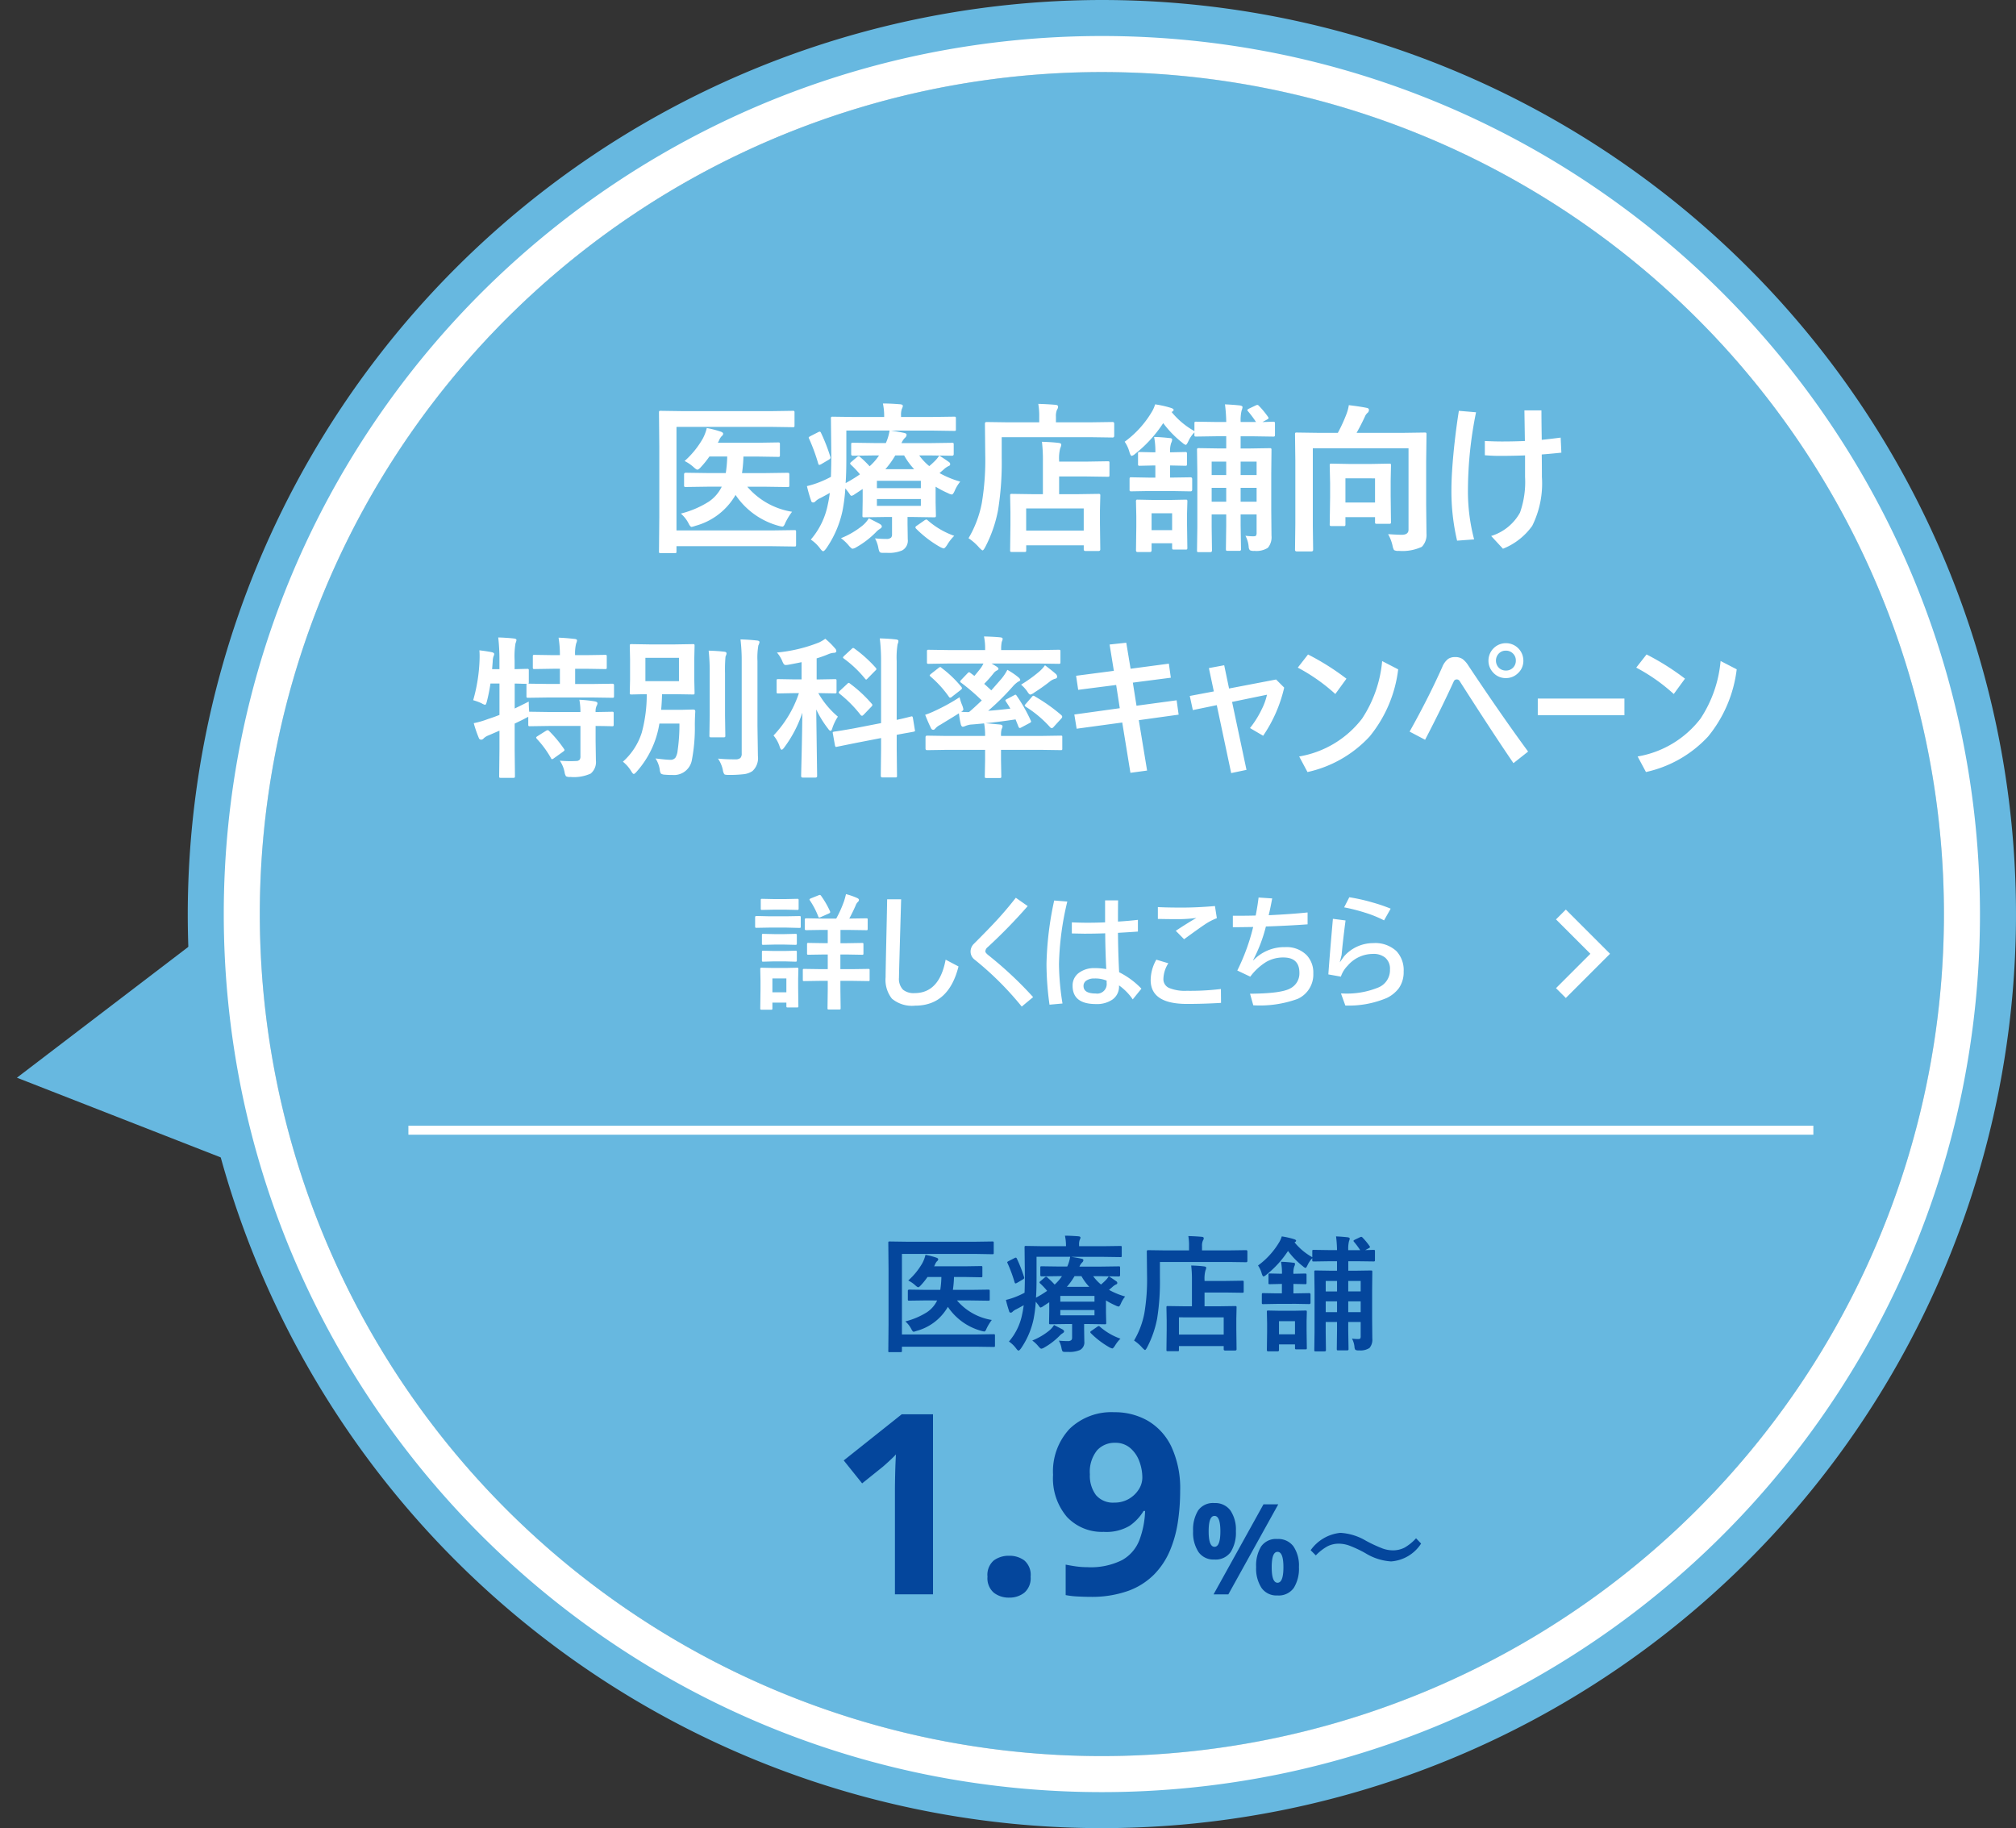 <svg xmlns="http://www.w3.org/2000/svg" width="223.847" height="203" viewBox="0 0 223.847 203"><rect x="0" y="0" width="223.847" height="203" fill="#333333" stroke="none"/><g transform="translate(-976 -3291)"><g transform="translate(-179 114)"><rect width="2" height="1" transform="translate(1220.847 3345)" fill="#707070"/><rect width="2" height="1" transform="translate(1226.847 3345)" fill="#707070"/><rect width="2" height="1" transform="translate(1232.847 3345)" fill="#707070"/><rect width="2" height="1" transform="translate(1238.847 3345)" fill="#707070"/><rect width="2" height="1" transform="translate(1244.847 3345)" fill="#707070"/><rect width="2" height="1" transform="translate(1250.847 3345)" fill="#707070"/><rect width="2" height="1" transform="translate(1256.847 3345)" fill="#707070"/><rect width="2" height="1" transform="translate(1262.847 3345)" fill="#707070"/><rect width="2" height="1" transform="translate(1268.847 3345)" fill="#707070"/><rect width="2" height="1" transform="translate(1274.847 3345)" fill="#707070"/><rect width="2" height="1" transform="translate(1280.847 3345)" fill="#707070"/><rect width="2" height="1" transform="translate(1286.847 3345)" fill="#707070"/><rect width="2" height="1" transform="translate(1292.847 3345)" fill="#707070"/><rect width="2" height="1" transform="translate(1298.847 3345)" fill="#707070"/><rect width="2" height="1" transform="translate(1304.847 3345)" fill="#707070"/><rect width="2" height="1" transform="translate(1310.847 3345)" fill="#707070"/><rect width="2" height="1" transform="translate(1316.847 3345)" fill="#707070"/><rect width="2" height="1" transform="translate(1322.847 3345)" fill="#707070"/><rect width="2" height="1" transform="translate(1328.847 3345)" fill="#707070"/><rect width="2" height="1" transform="translate(1334.847 3345)" fill="#707070"/><path d="M13.5,0,27,24H0Z" transform="translate(1158.757 3310.039) rotate(-98)" fill="#67b8e0"/><circle cx="93.5" cy="93.5" r="93.5" transform="translate(1183.847 3185)" fill="#67b8e0"/><path d="M93.5,0A93.5,93.5,0,1,0,187,93.5,93.5,93.5,0,0,0,93.5,0m0-8A101.5,101.5,0,1,1-8,93.5,101.615,101.615,0,0,1,93.5-8Z" transform="translate(1183.847 3185)" fill="#67b8e0"/><circle cx="93.5" cy="93.5" r="93.5" transform="translate(1183.847 3185)" fill="#67b8e0"/><path d="M93.5,0A93.5,93.5,0,1,0,187,93.5,93.5,93.5,0,0,0,93.5,0m0-4a98.2,98.2,0,0,1,19.645,1.981,96.988,96.988,0,0,1,34.871,14.673,97.773,97.773,0,0,1,35.32,42.894,97.038,97.038,0,0,1,5.683,18.307,98.411,98.411,0,0,1,0,39.291,96.988,96.988,0,0,1-14.673,34.871,97.773,97.773,0,0,1-42.894,35.32,97.038,97.038,0,0,1-18.307,5.683,98.411,98.411,0,0,1-39.291,0,96.987,96.987,0,0,1-34.871-14.673,97.773,97.773,0,0,1-35.32-42.894,97.038,97.038,0,0,1-5.683-18.307,98.411,98.411,0,0,1,0-39.291A96.987,96.987,0,0,1,12.654,38.984,97.773,97.773,0,0,1,55.547,3.664,97.038,97.038,0,0,1,73.855-2.019,98.2,98.2,0,0,1,93.5-4Z" transform="translate(1183.847 3185)" fill="#fff"/><path d="M65.3,5.2v8.941h8.258l1.921-.027q.109,0,.13.027a.255.255,0,0,1,.021.13v1.107q0,.109-.027.13a.235.235,0,0,1-.123.021l-1.921-.027H65.3v.451q0,.109-.027.13a.324.324,0,0,1-.144.021H63.936a.114.114,0,0,1-.15-.15l.027-2.974V6.927l-.027-2.953q0-.116.027-.137a.255.255,0,0,1,.13-.021l1.859.027h7.7l1.832-.027q.116,0,.137.027a.235.235,0,0,1,.021.123V5.081q0,.109-.027.13a.255.255,0,0,1-.13.021L73.5,5.2Zm2.734,5.161-1.921.027a.216.216,0,0,1-.137-.027.235.235,0,0,1-.021-.123V9.3q0-.137.157-.137l1.921.027h1.524a10.644,10.644,0,0,0,.123-1.429H68.14a8.063,8.063,0,0,1-.731.909q-.2.226-.308.226-.089,0-.349-.239A3.366,3.366,0,0,0,66,8.15,7.661,7.661,0,0,0,67.579,6.2a3.848,3.848,0,0,0,.335-.9,8.59,8.59,0,0,1,1.23.321q.185.068.185.178a.277.277,0,0,1-.123.2,1.126,1.126,0,0,0-.239.39.986.986,0,0,1-.1.185H72.31l1.764-.027a.216.216,0,0,1,.137.027.235.235,0,0,1,.021.123v.93a.232.232,0,0,1-.027.144.255.255,0,0,1-.13.021L72.31,7.761h-1.23a11.509,11.509,0,0,1-.123,1.429h2l1.921-.027q.123,0,.144.027t.027.109v.943q0,.109-.034.13a.276.276,0,0,1-.137.021l-1.921-.027H71.414a6.412,6.412,0,0,0,3.862,2.167,5.623,5.623,0,0,0-.588.971q-.116.308-.246.308a1.837,1.837,0,0,1-.328-.068A6.553,6.553,0,0,1,70.4,11.076a5.727,5.727,0,0,1-3.459,2.666,2.293,2.293,0,0,1-.335.1q-.116,0-.267-.308a2.858,2.858,0,0,0-.663-.841,8.279,8.279,0,0,0,2.42-1.032,3.28,3.28,0,0,0,1.114-1.292ZM88.265,7.679q.308.185.82.547a.257.257,0,0,1,.13.191.176.176,0,0,1-.144.171,1.637,1.637,0,0,0-.417.294l-.362.308a8.3,8.3,0,0,0,1.791.738,3.22,3.22,0,0,0-.465.766q-.15.349-.26.349a1.025,1.025,0,0,1-.342-.123,8.366,8.366,0,0,1-1.06-.554v1.36l.027,1.135q0,.1-.027.126a.26.26,0,0,1-.144.024l-1.832-.027H85.53v.6l.021,1.333a.958.958,0,0,1-.479.95,2.935,2.935,0,0,1-1.319.212h-.376q-.205,0-.26-.089a1.324,1.324,0,0,1-.1-.335,2.708,2.708,0,0,0-.294-.827,9.032,9.032,0,0,0,.964.048.592.592,0,0,0,.424-.109.424.424,0,0,0,.082-.3V12.983h-.574l-1.832.027q-.109,0-.13-.027a.235.235,0,0,1-.021-.123l.021-1.285V10.563l-.725.479a.628.628,0,0,1-.239.109q-.075,0-.191-.2-.1-.144-.342-.444a14.977,14.977,0,0,1-.246,1.941,8.993,8.993,0,0,1-1.4,3.247q-.178.239-.267.239t-.267-.239a3.2,3.2,0,0,0-.8-.766,6.579,6.579,0,0,0,1.47-3.035q.1-.458.171-1-.267.157-.8.438a1.475,1.475,0,0,0-.431.28.279.279,0,0,1-.212.109.172.172,0,0,1-.171-.15,12.827,12.827,0,0,1-.362-1.265,7.663,7.663,0,0,0,1.121-.355,8.731,8.731,0,0,0,.95-.444q.034-1.06.034-1.846l-.034-3.179a.249.249,0,0,1,.027-.15.235.235,0,0,1,.123-.021L81,4.343h2.516v-.1A5.328,5.328,0,0,0,83.4,3.174q.656,0,1.5.068.226.021.226.15a.816.816,0,0,1-.089.253,1.521,1.521,0,0,0-.068.547v.15h2.693l1.9-.027q.109,0,.13.034a.364.364,0,0,1,.014.137V5.4a.232.232,0,0,1-.021.13.235.235,0,0,1-.123.021l-1.9-.027H84.1q.608.089,1.121.2.226.041.226.164a.353.353,0,0,1-.13.253,1.4,1.4,0,0,0-.308.465h2.427l1.935-.027q.109,0,.13.027a.235.235,0,0,1,.021.123v.827q0,.144-.15.144l-1.935-.027h-.9a4.834,4.834,0,0,0,.868.923,7.14,7.14,0,0,0,.533-.492A2.4,2.4,0,0,0,88.265,7.679Zm-5.517-.014-1.935.027q-.15,0-.15-.144V6.722q0-.109.027-.13a.235.235,0,0,1,.123-.021l1.935.027h.909a4.187,4.187,0,0,0,.321-1.08H80.246v2.4q0,1.3-.062,2.14A12.031,12.031,0,0,0,81.422,9.3a7.859,7.859,0,0,0-.786-.834.192.192,0,0,1-.062-.109q0-.055.116-.144l.479-.41a.238.238,0,0,1,.137-.068.162.162,0,0,1,.13.068,9.127,9.127,0,0,1,.82.8,4.9,4.9,0,0,0,.813-.937Zm3.931,2.194H82.885V10.5h3.794Zm0,2.16v-.588H82.885v.588ZM86.1,8.854a5.9,5.9,0,0,1-.868-1.189h-.766a7.466,7.466,0,0,1-.854,1.189Zm-3.917,4.238q.807.41.95.492.171.1.171.226,0,.1-.185.212a1.591,1.591,0,0,0-.308.26,7.624,7.624,0,0,1-1.7,1.306.856.856,0,0,1-.335.137q-.1,0-.335-.28a3.553,3.553,0,0,0-.67-.629,7.215,7.215,0,0,0,1.859-1.087A2.473,2.473,0,0,0,82.188,13.093Zm5.079.171a6.988,6.988,0,0,0,2.3,1.347,3.794,3.794,0,0,0-.6.766q-.205.321-.308.321a1.385,1.385,0,0,1-.335-.137A9.591,9.591,0,0,1,86.275,14a.193.193,0,0,1-.062-.116q0-.068.13-.15l.629-.437a.49.49,0,0,1,.178-.089A.193.193,0,0,1,87.267,13.264ZM78.059,5.717a15.823,15.823,0,0,1,.8,2.044.4.4,0,0,1,.021.1q0,.082-.164.178L78.1,8.4a.585.585,0,0,1-.185.075q-.062,0-.1-.109a16.272,16.272,0,0,0-.786-2.133.33.33,0,0,1-.041-.109q0-.048.157-.13l.629-.321a.429.429,0,0,1,.171-.062Q78.011,5.614,78.059,5.717ZM95.9,16H94.827q-.116,0-.137-.027a.255.255,0,0,1-.021-.13l.027-2.235V12.594l-.027-1.449q0-.116.027-.137a.235.235,0,0,1,.123-.021l1.866.027H97.5V8.185a13.16,13.16,0,0,0-.082-1.7q.875.027,1.429.1.239.027.239.144A.828.828,0,0,1,99,7.036a3.437,3.437,0,0,0-.1,1.08V8.2h2.338l1.859-.027q.109,0,.13.027a.235.235,0,0,1,.021.123V9.36q0,.109-.027.13a.235.235,0,0,1-.123.021l-1.859-.027H98.9v1.531h1.524l1.873-.027a.216.216,0,0,1,.137.027.255.255,0,0,1,.021.13l-.027,1.251v1.162l.027,2.222q0,.144-.157.144h-1.121q-.15,0-.15-.144v-.349h-4.97v.417q0,.116-.027.137A.255.255,0,0,1,95.9,16Zm.157-3.76v1.914h4.97V12.245ZM93.945,6.093V7.856a25.978,25.978,0,0,1-.308,4.512,11.488,11.488,0,0,1-1.121,3.22q-.15.28-.226.28-.055,0-.28-.226a4.673,4.673,0,0,0-.937-.827,9.4,9.4,0,0,0,1.148-3.049,22.592,22.592,0,0,0,.294-4.19l-.027-2.646q0-.15.137-.15l1.894.027h2.659V4.343A6.114,6.114,0,0,0,97.1,3.215q.766.021,1.483.082.226.021.226.15a.446.446,0,0,1-.089.267,1.362,1.362,0,0,0-.1.6v.492h3.021l1.88-.027q.137,0,.137.15V5.97q0,.15-.137.15l-1.88-.027Zm21.54-2.249a.183.183,0,0,1-.048-.1q0-.041.13-.116l.588-.28a.414.414,0,0,1,.15-.048.206.206,0,0,1,.13.075,7.449,7.449,0,0,1,.786.95.214.214,0,0,1,.048.109q0,.062-.137.13l-.39.212.909-.027q.123,0,.144.027a.186.186,0,0,1,.027.123v.984q0,.109-.034.13a.276.276,0,0,1-.137.021L115.9,6.011h-1.039V7.063h.8l1.716-.027q.109,0,.13.034a.276.276,0,0,1,.021.137l-.021,2.03v3.172l.021,2.181a1.425,1.425,0,0,1-.314,1.053,1.821,1.821,0,0,1-1.162.267.717.717,0,0,1-.4-.062.5.5,0,0,1-.1-.287,2.443,2.443,0,0,0-.28-.957,5.842,5.842,0,0,0,.663.048q.205,0,.253-.062a.486.486,0,0,0,.048-.267V12.758h-1.381v.95l.034,2.058a.127.127,0,0,1-.144.144h-.991q-.123,0-.144-.027t-.027-.116l.027-2.058v-.95h-1.258v1.135l.027,1.989q0,.137-.15.137h-.978q-.123,0-.144-.027a.178.178,0,0,1-.021-.109l.027-2.044V9.121l-.027-1.914a.249.249,0,0,1,.027-.15.276.276,0,0,1,.137-.021l1.716.027h.643V6.011h-.82l-1.777.027q-.109,0-.13-.027a.235.235,0,0,1-.021-.123V5.676a2.658,2.658,0,0,0-.52.759q-.15.321-.226.321a.748.748,0,0,1-.294-.185,8.886,8.886,0,0,1-1.654-1.7,11.166,11.166,0,0,1-2.447,2.673.605.605,0,0,1-.28.157q-.082,0-.185-.308a2.872,2.872,0,0,0-.417-.909A8.685,8.685,0,0,0,107.248,3.8a3.037,3.037,0,0,0,.226-.547,8.727,8.727,0,0,1,1.319.294q.273.082.273.178,0,.116-.178.185a6.784,6.784,0,0,0,1.976,1.654V4.9q0-.109.027-.13a.235.235,0,0,1,.123-.021l1.777.027h.82a14.133,14.133,0,0,0-.109-1.524q.738.034,1.3.1.219.041.219.144a1.17,1.17,0,0,1-.082.294,3.518,3.518,0,0,0-.082.991h1.326A8.9,8.9,0,0,0,115.485,3.844Zm-.629,7.82h1.381v-1.2h-1.381ZM116.237,8.2h-1.381V9.36h1.381Zm-3.883,3.466h1.258v-1.2h-1.258Zm0-2.3h1.258V8.2h-1.258Zm-5.188,6.508q0,.144-.157.144H105.97q-.15,0-.15-.144l.027-2.044V12.9l-.027-1.244a.249.249,0,0,1,.027-.15.214.214,0,0,1,.123-.021l1.347.027h1.442l1.347-.027q.109,0,.13.027a.324.324,0,0,1,.021.144l-.027,1v1.019l.027,1.962a.216.216,0,0,1-.027.137.235.235,0,0,1-.123.021h-1.012q-.109,0-.13-.027a.255.255,0,0,1-.021-.13v-.39h-1.777Zm1.777-3.206h-1.777v1.456h1.777Zm-2-1.921-1.524.027a.216.216,0,0,1-.137-.027.235.235,0,0,1-.021-.123V9.709q0-.116.034-.137a.214.214,0,0,1,.123-.021l1.524.027h.547V8.533h-.123l-1.21.027a.232.232,0,0,1-.144-.027A.255.255,0,0,1,106,8.4V7.542a.249.249,0,0,1,.027-.15.276.276,0,0,1,.137-.021l1.21.027h.123a6.436,6.436,0,0,0-.109-1.326q.643.014,1.333.1.226,0,.226.137a.777.777,0,0,1-.089.294,2.173,2.173,0,0,0-.089.8h.027l1.278-.027q.109,0,.13.034a.276.276,0,0,1,.021.137V8.4q0,.116-.027.137a.235.235,0,0,1-.123.021l-1.278-.027h-.027V9.579H109l1.524-.027q.144,0,.144.157v.909q0,.15-.144.15L109,10.741ZM68.751,43H64.523V31.436q0-.7.028-1.89t.084-2.086q-.14.168-.6.6t-.854.77l-2.3,1.848-2.044-2.548,6.44-5.124h3.472ZM74.8,41.04a2.105,2.105,0,0,1,.7-1.806,2.791,2.791,0,0,1,1.708-.518,2.745,2.745,0,0,1,1.68.518,2.105,2.105,0,0,1,.7,1.806,2.117,2.117,0,0,1-.7,1.778,2.649,2.649,0,0,1-1.68.546,2.693,2.693,0,0,1-1.708-.546A2.117,2.117,0,0,1,74.8,41.04Zm21.392-9.492a23.088,23.088,0,0,1-.252,3.4,13.214,13.214,0,0,1-.882,3.192,8.485,8.485,0,0,1-1.764,2.66,7.786,7.786,0,0,1-2.884,1.82,12.092,12.092,0,0,1-4.242.658q-.588,0-1.372-.042a8.822,8.822,0,0,1-1.316-.154V39.7q.56.112,1.176.2a9.107,9.107,0,0,0,1.232.084,7.775,7.775,0,0,0,3.85-.784,4.317,4.317,0,0,0,1.918-2.2,10.075,10.075,0,0,0,.644-3.262h-.168a5.349,5.349,0,0,1-1.554,1.652,5.033,5.033,0,0,1-2.87.672A5.324,5.324,0,0,1,83.619,34.4a6.6,6.6,0,0,1-1.54-4.676,6.917,6.917,0,0,1,1.834-5.1,6.687,6.687,0,0,1,4.97-1.848,7.353,7.353,0,0,1,3.7.938,6.621,6.621,0,0,1,2.632,2.884A10.962,10.962,0,0,1,96.191,31.548Zm-7.224-5.376a2.613,2.613,0,0,0-2.016.854,3.815,3.815,0,0,0-.784,2.646,3.577,3.577,0,0,0,.672,2.3,2.46,2.46,0,0,0,2.044.84,3.1,3.1,0,0,0,1.624-.42,3.189,3.189,0,0,0,1.092-1.05,2.433,2.433,0,0,0,.392-1.3,5.146,5.146,0,0,0-.336-1.82,3.515,3.515,0,0,0-1.008-1.47A2.5,2.5,0,0,0,88.967,26.172Zm11.018,6.692a2.085,2.085,0,0,1,1.785.819,3.8,3.8,0,0,1,.609,2.3,4.04,4.04,0,0,1-.574,2.317,2.054,2.054,0,0,1-1.82.833,2.021,2.021,0,0,1-1.757-.833,3.931,3.931,0,0,1-.6-2.317,4.048,4.048,0,0,1,.56-2.3A2.015,2.015,0,0,1,99.985,32.864Zm7.1.14-5.544,10H99.9l5.544-10ZM100,34.292q-.644,0-.644,1.708T100,37.722q.658,0,.658-1.722T100,34.292Zm6.986,2.562a2.085,2.085,0,0,1,1.785.819,3.8,3.8,0,0,1,.609,2.3,4.04,4.04,0,0,1-.574,2.317,2.054,2.054,0,0,1-1.82.833,2.021,2.021,0,0,1-1.757-.833,3.931,3.931,0,0,1-.6-2.317,4.048,4.048,0,0,1,.56-2.3A2.015,2.015,0,0,1,106.985,36.854ZM107,38.282q-.644,0-.644,1.708T107,41.712q.658,0,.658-1.722T107,38.282Zm6.984-2.111a6.261,6.261,0,0,1,2.844.882,15.449,15.449,0,0,0,1.825.848,3.4,3.4,0,0,0,1.128.212,2.817,2.817,0,0,0,1.326-.3,5.279,5.279,0,0,0,1.278-1.039l.561.588a4.341,4.341,0,0,1-3.329,1.982,6.156,6.156,0,0,1-2.844-.909,13.14,13.14,0,0,0-1.8-.848,3.473,3.473,0,0,0-1.155-.212,2.7,2.7,0,0,0-1.285.3,5.494,5.494,0,0,0-1.278,1l-.574-.574A4.6,4.6,0,0,1,113.983,36.171Z" transform="translate(1189.847 3311.039)" fill="#04469c"/><path d="M-47.734-12.595V-1.1h10.617l2.47-.035q.141,0,.167.035a.328.328,0,0,1,.026.167V.492q0,.141-.035.167a.3.3,0,0,1-.158.026L-37.117.65H-47.734v.58q0,.141-.035.167a.416.416,0,0,1-.185.026h-1.529a.264.264,0,0,1-.163-.031.264.264,0,0,1-.031-.163l.035-3.823V-10.38l-.035-3.8q0-.149.035-.176a.328.328,0,0,1,.167-.026l2.391.035h9.9l2.355-.035q.149,0,.176.035a.3.3,0,0,1,.026.158v1.433q0,.141-.035.167a.328.328,0,0,1-.167.026l-2.355-.035Zm3.516,6.636-2.47.035a.278.278,0,0,1-.176-.035.3.3,0,0,1-.026-.158V-7.33q0-.176.2-.176l2.47.035h1.96A13.685,13.685,0,0,0-42.1-9.308h-1.978a10.367,10.367,0,0,1-.94,1.169q-.255.29-.4.29-.114,0-.448-.308a4.328,4.328,0,0,0-.967-.65A9.85,9.85,0,0,0-44.8-11.32a4.947,4.947,0,0,0,.431-1.151,11.045,11.045,0,0,1,1.582.413q.237.088.237.229a.356.356,0,0,1-.158.255,1.448,1.448,0,0,0-.308.5,1.268,1.268,0,0,1-.132.237h4.43l2.268-.035a.278.278,0,0,1,.176.035.3.3,0,0,1,.026.158v1.2a.3.3,0,0,1-.035.185.328.328,0,0,1-.167.026l-2.268-.035H-40.3a14.8,14.8,0,0,1-.158,1.837h2.566l2.47-.035q.158,0,.185.035t.035.141v1.213q0,.141-.044.167a.355.355,0,0,1-.176.026l-2.47-.035h-1.978A8.244,8.244,0,0,0-34.9-3.173a7.23,7.23,0,0,0-.756,1.248q-.149.4-.316.4a2.362,2.362,0,0,1-.422-.088,8.425,8.425,0,0,1-4.781-3.428,7.364,7.364,0,0,1-4.447,3.428,2.949,2.949,0,0,1-.431.123q-.149,0-.343-.4a3.674,3.674,0,0,0-.853-1.081A10.644,10.644,0,0,0-44.14-4.3a4.217,4.217,0,0,0,1.433-1.661Zm25.656-3.454q.4.237,1.055.7a.33.33,0,0,1,.167.246.227.227,0,0,1-.185.22,2.105,2.105,0,0,0-.536.378l-.466.4a10.666,10.666,0,0,0,2.3.949,4.14,4.14,0,0,0-.6.984q-.193.448-.334.448a1.318,1.318,0,0,1-.439-.158,10.755,10.755,0,0,1-1.362-.712V-4.21l.035,1.459q0,.132-.035.163a.334.334,0,0,1-.185.031L-21.5-2.593h-.58v.773l.026,1.714a1.232,1.232,0,0,1-.615,1.222,3.773,3.773,0,0,1-1.7.272h-.483q-.264,0-.334-.114a1.7,1.7,0,0,1-.132-.431A3.482,3.482,0,0,0-25.691-.22a11.612,11.612,0,0,0,1.239.062A.761.761,0,0,0-23.907-.3.545.545,0,0,0-23.8-.686V-2.593h-.738l-2.355.035q-.141,0-.167-.035a.3.3,0,0,1-.026-.158l.026-1.652V-5.7l-.932.615a.808.808,0,0,1-.308.141q-.1,0-.246-.255-.132-.185-.439-.571a19.257,19.257,0,0,1-.316,2.5A11.562,11.562,0,0,1-31.105.9q-.229.308-.343.308T-31.791.9a4.116,4.116,0,0,0-1.028-.984,8.459,8.459,0,0,0,1.89-3.9q.132-.589.22-1.283-.343.2-1.028.563a1.9,1.9,0,0,0-.554.36.359.359,0,0,1-.272.141.221.221,0,0,1-.22-.193,16.492,16.492,0,0,1-.466-1.626,9.852,9.852,0,0,0,1.441-.457,11.227,11.227,0,0,0,1.222-.571q.044-1.362.044-2.373l-.044-4.087a.32.32,0,0,1,.035-.193.3.3,0,0,1,.158-.026l2.487.035h3.234v-.123a6.85,6.85,0,0,0-.141-1.38q.844,0,1.925.088.29.026.29.193a1.049,1.049,0,0,1-.114.325,1.955,1.955,0,0,0-.088.7v.193h3.463l2.443-.035q.141,0,.167.044a.468.468,0,0,1,.018.176v1.169a.3.3,0,0,1-.026.167.3.3,0,0,1-.158.026l-2.443-.035h-4.579q.782.114,1.441.255.29.053.29.211a.454.454,0,0,1-.167.325,1.8,1.8,0,0,0-.4.6h3.12l2.487-.035q.141,0,.167.035a.3.3,0,0,1,.026.158V-9.58q0,.185-.193.185l-2.487-.035h-1.151a6.215,6.215,0,0,0,1.116,1.187,9.178,9.178,0,0,0,.686-.633A3.081,3.081,0,0,0-18.563-9.413Zm-7.093-.018-2.487.035q-.193,0-.193-.185v-1.063q0-.141.035-.167a.3.3,0,0,1,.158-.026l2.487.035h1.169a5.383,5.383,0,0,0,.413-1.389h-4.8v3.085q0,1.67-.079,2.751a15.469,15.469,0,0,0,1.591-.976A10.1,10.1,0,0,0-28.372-8.4a.247.247,0,0,1-.079-.141q0-.07.149-.185l.615-.527a.306.306,0,0,1,.176-.088.209.209,0,0,1,.167.088,11.735,11.735,0,0,1,1.055,1.028,6.3,6.3,0,0,0,1.046-1.2ZM-20.6-6.609H-25.48v.817H-20.6Zm0,2.777v-.756H-25.48v.756ZM-21.34-7.9a7.587,7.587,0,0,1-1.116-1.529h-.984A9.6,9.6,0,0,1-24.54-7.9Zm-5.036,5.449q1.037.527,1.222.633.22.132.22.29,0,.123-.237.272a2.045,2.045,0,0,0-.4.334A9.8,9.8,0,0,1-27.748.756a1.1,1.1,0,0,1-.431.176q-.123,0-.431-.36a4.569,4.569,0,0,0-.861-.809,9.277,9.277,0,0,0,2.391-1.4A3.18,3.18,0,0,0-26.377-2.452Zm6.53.22A8.985,8.985,0,0,0-16.893-.5a4.877,4.877,0,0,0-.773.984q-.264.413-.4.413a1.78,1.78,0,0,1-.431-.176,12.331,12.331,0,0,1-2.628-2.013.248.248,0,0,1-.079-.149q0-.088.167-.193l.809-.562A.63.63,0,0,1-20-2.312.248.248,0,0,1-19.846-2.232Zm-11.839-9.7a20.343,20.343,0,0,1,1.028,2.628.51.51,0,0,1,.026.132q0,.105-.211.229l-.791.466a.752.752,0,0,1-.237.1q-.079,0-.123-.141A20.92,20.92,0,0,0-33-11.268a.424.424,0,0,1-.053-.141q0-.062.2-.167l.809-.413a.552.552,0,0,1,.22-.079Q-31.747-12.067-31.685-11.936ZM-9.106,1.292h-1.38q-.149,0-.176-.035a.328.328,0,0,1-.026-.167l.035-2.874v-1.31l-.035-1.863q0-.149.035-.176a.3.3,0,0,1,.158-.026l2.4.035h1.046V-8.763a16.921,16.921,0,0,0-.105-2.18q1.125.035,1.837.123.308.035.308.185a1.064,1.064,0,0,1-.114.4,4.419,4.419,0,0,0-.123,1.389v.105h3.006L.149-8.78q.141,0,.167.035a.3.3,0,0,1,.026.158v1.336q0,.141-.035.167a.3.3,0,0,1-.158.026l-2.391-.035H-5.247v1.969h1.96l2.408-.035A.278.278,0,0,1-.7-5.124a.328.328,0,0,1,.026.167L-.712-3.349v1.494L-.677,1q0,.185-.2.185H-2.32q-.193,0-.193-.185V.554H-8.9V1.09q0,.149-.035.176A.328.328,0,0,1-9.106,1.292Zm.2-4.834v2.461h6.39V-3.542Zm-2.716-7.91v2.268a33.4,33.4,0,0,1-.4,5.8A14.771,14.771,0,0,1-13.456.756q-.193.36-.29.36-.07,0-.36-.29a6.008,6.008,0,0,0-1.2-1.063,12.092,12.092,0,0,0,1.477-3.92,29.047,29.047,0,0,0,.378-5.388l-.035-3.4q0-.193.176-.193l2.435.035h3.419v-.6a7.86,7.86,0,0,0-.105-1.45q.984.026,1.907.105.29.026.29.193a.574.574,0,0,1-.114.343,1.751,1.751,0,0,0-.123.773v.633h3.885L.694-13.14q.176,0,.176.193v1.336q0,.193-.176.193l-2.417-.035Zm27.334-2.892a.235.235,0,0,1-.062-.123q0-.053.167-.149l.756-.36a.532.532,0,0,1,.193-.062.265.265,0,0,1,.167.1,9.578,9.578,0,0,1,1.011,1.222.275.275,0,0,1,.062.141q0,.079-.176.167l-.5.272,1.169-.035q.158,0,.185.035a.239.239,0,0,1,.035.158v1.266q0,.141-.044.167a.355.355,0,0,1-.176.026l-2.259-.035H14.906V-10.2h1.028l2.206-.035q.141,0,.167.044a.355.355,0,0,1,.026.176l-.026,2.61v4.078l.026,2.8a1.832,1.832,0,0,1-.4,1.354,2.341,2.341,0,0,1-1.494.343.921.921,0,0,1-.51-.079A.642.642,0,0,1,15.8.721a3.141,3.141,0,0,0-.36-1.23,7.512,7.512,0,0,0,.853.062q.264,0,.325-.079a.625.625,0,0,0,.062-.343V-2.883H14.906v1.222L14.95.984a.163.163,0,0,1-.185.185H13.491q-.158,0-.185-.035T13.272.984l.035-2.646V-2.883H11.69v1.459l.035,2.558q0,.176-.193.176H10.275q-.158,0-.185-.035a.229.229,0,0,1-.026-.141L10.1-1.494V-7.559l-.035-2.461a.32.32,0,0,1,.035-.193.355.355,0,0,1,.176-.026l2.206.035h.826v-1.354H12.252l-2.285.035q-.141,0-.167-.035a.3.3,0,0,1-.026-.158v-.272a3.418,3.418,0,0,0-.668.976q-.193.413-.29.413a.962.962,0,0,1-.378-.237,11.425,11.425,0,0,1-2.127-2.18A14.357,14.357,0,0,1,3.164-9.58a.778.778,0,0,1-.36.2q-.105,0-.237-.4a3.693,3.693,0,0,0-.536-1.169A11.167,11.167,0,0,0,5.124-14.4a3.9,3.9,0,0,0,.29-.7,11.221,11.221,0,0,1,1.7.378q.352.105.352.229,0,.149-.229.237a8.723,8.723,0,0,0,2.54,2.127v-.853q0-.141.035-.167a.3.3,0,0,1,.158-.026l2.285.035h1.055a18.17,18.17,0,0,0-.141-1.96q.949.044,1.67.123.281.053.281.185a1.5,1.5,0,0,1-.105.378,4.523,4.523,0,0,0-.105,1.274h1.705A11.448,11.448,0,0,0,15.715-14.344ZM14.906-4.289h1.775V-5.827H14.906Zm1.775-4.456H14.906v1.494h1.775ZM11.69-4.289h1.617V-5.827H11.69Zm0-2.962h1.617V-8.745H11.69ZM5.019,1.116q0,.185-.2.185H3.481q-.193,0-.193-.185l.035-2.628V-2.7L3.287-4.3a.32.32,0,0,1,.035-.193.275.275,0,0,1,.158-.026l1.731.035H7.067L8.8-4.518q.141,0,.167.035a.416.416,0,0,1,.026.185L8.956-3.006V-1.7L8.991.826A.278.278,0,0,1,8.956,1a.3.3,0,0,1-.158.026H7.5q-.141,0-.167-.035A.328.328,0,0,1,7.3.826v-.5H5.019ZM7.3-3.006H5.019v1.872H7.3ZM4.737-5.476l-1.96.035A.278.278,0,0,1,2.6-5.476a.3.3,0,0,1-.026-.158V-6.8q0-.149.044-.176A.275.275,0,0,1,2.778-7l1.96.035h.7V-8.314H5.282l-1.556.035a.3.3,0,0,1-.185-.035.328.328,0,0,1-.026-.167V-9.589a.32.32,0,0,1,.035-.193.355.355,0,0,1,.176-.026l1.556.035h.158A8.274,8.274,0,0,0,5.3-11.479q.826.018,1.714.123.29,0,.29.176a1,1,0,0,1-.114.378,2.794,2.794,0,0,0-.114,1.028h.035l1.644-.035q.141,0,.167.044a.355.355,0,0,1,.026.176v1.107q0,.149-.035.176a.3.3,0,0,1-.158.026L7.111-8.314H7.075V-6.97h.308L9.343-7q.185,0,.185.2v1.169q0,.193-.185.193l-1.96-.035ZM31.281-.686q1.1.07,1.512.07.756,0,.756-.571v-9.035H22.922V-1.6l.035,2.646q0,.185-.193.185H21.138q-.193,0-.193-.185l.035-2.883V-8.868l-.035-2.9q0-.149.035-.176a.328.328,0,0,1,.167-.026l2.443.035H25.7A17.383,17.383,0,0,0,26.649-14a4.82,4.82,0,0,0,.272-1.011q1.31.158,2.013.308.22.044.22.229a.428.428,0,0,1-.141.308,1.025,1.025,0,0,0-.308.431q-.466.993-.923,1.8H32.9l2.426-.035a.32.32,0,0,1,.193.035.328.328,0,0,1,.026.167L35.508-8.78V-3.9l.035,3.146A1.892,1.892,0,0,1,35.025.721a5.1,5.1,0,0,1-2.558.448.915.915,0,0,1-.527-.088,1.478,1.478,0,0,1-.158-.448A4.528,4.528,0,0,0,31.281-.686Zm-4.931-.9H25q-.149,0-.176-.044a.275.275,0,0,1-.026-.158l.044-3.006V-6.337l-.044-1.978q0-.149.035-.176A.328.328,0,0,1,25-8.517l1.907.035H29.47L31.4-8.517q.149,0,.176.035a.328.328,0,0,1,.026.167l-.035,1.67v1.7L31.6-2.039a.286.286,0,0,1-.031.171.286.286,0,0,1-.171.031H30.05a.32.32,0,0,1-.193-.035.328.328,0,0,1-.026-.167v-.536H26.543v.791a.286.286,0,0,1-.031.171A.264.264,0,0,1,26.35-1.582Zm.193-5.3v2.689h3.287V-6.882ZM46.469-11.03l-.053-3.4h1.89q0,1.072.035,3.27.791-.079,2.1-.246l.079,1.67q-1.257.132-2.18.2.018.844.018,2.5a10.57,10.57,0,0,1-1.072,5.423A7.273,7.273,0,0,1,44.034.932L42.725-.483a5.5,5.5,0,0,0,3.2-2.593,10.213,10.213,0,0,0,.563-3.964V-9.431q-1.38.053-2.865.053-.712,0-1.6-.07V-11.03q1.081.053,1.925.053Q45.256-10.978,46.469-11.03Zm-5.423-3.19a43.78,43.78,0,0,0-.9,8.622,21.022,21.022,0,0,0,.686,5.493l-1.89.141A24.014,24.014,0,0,1,38.312-5.6q0-1.89.308-4.852.237-2.188.519-3.929ZM-60.689,24.469q.6.05,1.187.05.332,0,.631-.017a.5.5,0,0,0,.39-.149.649.649,0,0,0,.083-.382V20.609h-3.345L-64,20.642a.263.263,0,0,1-.166-.033.286.286,0,0,1-.025-.149v-.872q-.033.025-.324.174-.224.125-.623.315l-.564.274V23.19l.033,3q0,.133-.042.158a.31.31,0,0,1-.158.025h-1.37q-.133,0-.158-.033a.286.286,0,0,1-.025-.149l.033-2.98V21.132l-1.187.515a1.64,1.64,0,0,0-.564.34.37.37,0,0,1-.291.149.268.268,0,0,1-.249-.191,13.133,13.133,0,0,1-.564-1.644,9.341,9.341,0,0,0,1.577-.457q.631-.2,1.278-.457V15.9h-1a19.342,19.342,0,0,1-.39,1.959q-.1.407-.208.407a1.334,1.334,0,0,1-.39-.174,6.148,6.148,0,0,0-.93-.34A18.433,18.433,0,0,0-69.6,13.3q.008-.224.008-.432,0-.349-.025-.656.838.1,1.37.208.274.066.274.2a.65.65,0,0,1-.083.274,2.082,2.082,0,0,0-.083.581l-.066.83h.813v-.955a22.289,22.289,0,0,0-.133-2.565q.921.025,1.751.116.274.033.274.174a1.335,1.335,0,0,1-.108.357,8.885,8.885,0,0,0-.1,1.884v.988l1.378-.033a.282.282,0,0,1,.174.033.217.217,0,0,1,.025.133v1.312q0,.141-.05.166l2.266.033h1.237V14.259h-.7l-2.108.033q-.149,0-.174-.033a.286.286,0,0,1-.025-.149V12.9q0-.133.033-.158a.335.335,0,0,1,.166-.025l2.108.033h.7a11.819,11.819,0,0,0-.149-1.942q.764.025,1.785.141.266.025.266.166a1.072,1.072,0,0,1-.1.34,4.6,4.6,0,0,0-.116,1.295H-57.8l2.142-.033q.133,0,.158.033a.286.286,0,0,1,.025.149v1.212q0,.133-.033.158a.259.259,0,0,1-.149.025l-2.142-.033h-1.187v1.693h1.868l2.258-.033q.191,0,.191.166V17.3q0,.133-.033.158a.31.31,0,0,1-.158.025l-2.258-.033h-4.79l-2.3.033q-.133,0-.158-.033a.286.286,0,0,1-.025-.149V16.085a.226.226,0,0,1,.033-.149l-.44-.008q-.423-.017-.9-.025v2.772q1.328-.647,1.561-.772,0,.564.05,1.129H-64l2.258.033H-58.4a7.085,7.085,0,0,0-.116-1.361,13.607,13.607,0,0,1,1.735.183q.274.058.274.208a.623.623,0,0,1-.1.291,1.474,1.474,0,0,0-.108.681l1.818-.033a.263.263,0,0,1,.166.033.286.286,0,0,1,.025.149v1.245a.25.25,0,0,1-.029.154.27.27,0,0,1-.162.029l-.232-.008q-.689-.017-1.585-.025v1.735l.033,2.108A1.655,1.655,0,0,1-57.26,25.9a4.505,4.505,0,0,1-2.258.374A.87.87,0,0,1-60,26.2a1.139,1.139,0,0,1-.158-.448A3.366,3.366,0,0,0-60.689,24.469Zm-1.544-3.312a.471.471,0,0,1,.2-.075.25.25,0,0,1,.158.091,13.513,13.513,0,0,1,1.644,1.976.28.28,0,0,1,.066.141q0,.058-.166.183l-1.021.73a.513.513,0,0,1-.2.1q-.066,0-.125-.133a10.972,10.972,0,0,0-1.561-2.125.3.3,0,0,1-.075-.149q0-.058.158-.158Zm12.169,3.063q1.212.149,1.635.149a.669.669,0,0,0,.581-.241,1.868,1.868,0,0,0,.241-.78,19.776,19.776,0,0,0,.2-3h-2.225a10.467,10.467,0,0,1-2.523,5.337q-.224.257-.324.257t-.291-.324a4.084,4.084,0,0,0-.913-1.038,7.26,7.26,0,0,0,2.092-3.221,16.085,16.085,0,0,0,.556-4.275q-.722.008-1.295.025l-.382.008a.3.3,0,0,1-.183-.033.31.31,0,0,1-.025-.158l.033-1.511v-2.2l-.033-1.5q0-.141.042-.166a.335.335,0,0,1,.166-.025l1.984.033H-47.9l1.984-.033q.141,0,.166.033a.31.31,0,0,1,.025.158l-.033,1.5v2.2l.033,1.511q0,.141-.033.166a.31.31,0,0,1-.158.025l-1.984-.033h-1.436q-.025.921-.1,1.735h2.266l1.3-.033q.224,0,.224.208-.05.888-.05,1.5a18.918,18.918,0,0,1-.324,3.876,2.015,2.015,0,0,1-2.158,1.685q-.515,0-.838-.033a.859.859,0,0,1-.44-.116.957.957,0,0,1-.133-.432A3.062,3.062,0,0,0-50.063,24.22Zm-1.121-11.173v2.59h3.727v-2.59Zm8.06,11.189a17.6,17.6,0,0,0,1.884.083.865.865,0,0,0,.6-.149.7.7,0,0,0,.149-.515V13.437A19.933,19.933,0,0,0-40.625,11q1.046.033,1.834.125.274.025.274.183a1.2,1.2,0,0,1-.125.357,8,8,0,0,0-.1,1.735v7.18l.05,3.378a1.932,1.932,0,0,1-.614,1.668,2.152,2.152,0,0,1-.946.34,14.053,14.053,0,0,1-1.685.083q-.415,0-.49-.083a1.181,1.181,0,0,1-.158-.465A3.512,3.512,0,0,0-43.124,24.236ZM-44.161,12.25q.946.025,1.727.116.257.025.257.191a.574.574,0,0,1-.05.2q-.058.141-.066.174a16.578,16.578,0,0,0-.05,1.818v4.69l.033,2.25q0,.125-.033.154a.293.293,0,0,1-.166.029h-1.378q-.141,0-.166-.033a.286.286,0,0,1-.025-.149l.033-2.25V14.765A21.316,21.316,0,0,0-44.161,12.25Zm12.95-1.32a8.037,8.037,0,0,1,1.071,1.054.492.492,0,0,1,.158.3q0,.208-.307.208a1.908,1.908,0,0,0-.581.149,13.084,13.084,0,0,1-1.3.465v2.341h.149l1.868-.033q.141,0,.166.033a.31.31,0,0,1,.025.158v1.2a.263.263,0,0,1-.033.166.31.31,0,0,1-.158.025l-1.834-.033a9.718,9.718,0,0,0,2.175,2.615,5.36,5.36,0,0,0-.623,1.3q-.075.274-.191.274t-.291-.257a11.406,11.406,0,0,1-1.3-2.117l.1,7.4q0,.166-.191.166H-33.71q-.183,0-.183-.166,0-.091.025-1.137.083-3.187.108-5.9a13.528,13.528,0,0,1-1.992,3.835q-.191.274-.3.274t-.208-.291a3.593,3.593,0,0,0-.7-1.287,12.578,12.578,0,0,0,2.822-4.707h-.423L-36.433,17q-.133,0-.158-.033a.31.31,0,0,1-.025-.158V15.6q0-.141.033-.166a.286.286,0,0,1,.149-.025l1.876.033h.714V13.528q-.506.108-1.395.274a2.691,2.691,0,0,1-.349.042.277.277,0,0,1-.241-.116A1.911,1.911,0,0,1-36,13.379a3.41,3.41,0,0,0-.581-.921A16.766,16.766,0,0,0-31.9,11.337,4.508,4.508,0,0,0-31.212,10.93Zm3.163,9.953,3.03-.589v-6.84a20.607,20.607,0,0,0-.141-2.565q1.013.025,1.793.116.274.025.274.174a.872.872,0,0,1-.091.357,9.278,9.278,0,0,0-.1,1.884v6.516q.664-.141,1.187-.274.075-.017.3-.075l.125-.033a.674.674,0,0,1,.083-.008q.066,0,.108.183l.216,1.328a.352.352,0,0,1,.017.083q0,.083-.183.116-.025.008-.589.108-.581.1-1.262.232v1.585l.033,2.955a.263.263,0,0,1-.033.166.31.31,0,0,1-.158.025h-1.444q-.166,0-.166-.191l.033-2.938V21.954l-2.739.531-2.175.44a.352.352,0,0,1-.083.017q-.083,0-.125-.183l-.232-1.295a.467.467,0,0,1-.017-.108q0-.083.166-.116.033,0,.664-.1Q-28.871,21.032-28.049,20.883Zm-.415-4.972a14.751,14.751,0,0,1,2.4,2.225.256.256,0,0,1,.083.149q0,.075-.133.208l-.83.863q-.125.125-.191.125a.229.229,0,0,1-.149-.083,13.749,13.749,0,0,0-2.341-2.366q-.1-.091-.1-.133,0-.058.125-.191l.822-.764q.108-.116.166-.116A.291.291,0,0,1-28.464,15.911Zm.481-3.9a14.544,14.544,0,0,1,2.366,2.133.338.338,0,0,1,.083.149q0,.075-.125.174l-.83.847q-.141.149-.183.149t-.125-.1a12.429,12.429,0,0,0-2.341-2.225q-.108-.083-.108-.133t.141-.191l.813-.747q.116-.116.174-.116A.3.3,0,0,1-27.983,12.009Zm10.418,1.668-2.175.033q-.133,0-.158-.033a.286.286,0,0,1-.025-.149V12.35a.282.282,0,0,1,.033-.174.259.259,0,0,1,.149-.025l2.175.033h4.1a6.54,6.54,0,0,0-.125-1.511q1.2.033,1.818.1.257.025.257.183a1.049,1.049,0,0,1-.1.307,3.867,3.867,0,0,0-.066.921h4.217L-5.3,12.15q.149,0,.174.042a.31.31,0,0,1,.025.158v1.179q0,.133-.033.158a.335.335,0,0,1-.166.025l-2.158-.033h-5.288q.448.266.556.34.208.133.208.257,0,.091-.191.183a1.069,1.069,0,0,0-.357.307,13.159,13.159,0,0,1-1.038,1.17q.108.091.789.722.216-.241,1.121-1.278a5.6,5.6,0,0,0,.664-1,8.075,8.075,0,0,1,1.245.847q.183.166.183.274T-9.8,15.7a2.882,2.882,0,0,0-.589.523,27.585,27.585,0,0,1-2.739,2.706q.955-.066,2.465-.241-.216-.382-.5-.8a.283.283,0,0,1-.05-.125q0-.058.191-.149l.8-.423a.332.332,0,0,1,.133-.05q.058,0,.141.133A17.733,17.733,0,0,1-8.4,20a.376.376,0,0,1,.042.133q0,.066-.174.158l-.921.49a.346.346,0,0,1-.158.058q-.1,0-.166-.191l-.307-.764q-1.81.274-3.329.423l1.627.149q.257.033.257.208a.766.766,0,0,1-.1.291,2.531,2.531,0,0,0-.066.764h4.5l2.125-.033q.133,0,.158.033a.372.372,0,0,1,.017.149v1.245a.282.282,0,0,1-.025.158.259.259,0,0,1-.149.025L-7.2,23.265h-4.5V24.4l.033,1.8a.263.263,0,0,1-.033.166.31.31,0,0,1-.158.025h-1.461q-.133,0-.158-.033A.31.31,0,0,1-13.5,26.2l.033-1.8V23.265h-4.316l-2.125.033q-.174,0-.174-.183V21.871q0-.183.174-.183l2.125.033h4.316a7.106,7.106,0,0,0-.108-1.395q-1.087.108-1.511.133a2.455,2.455,0,0,0-.614.174.754.754,0,0,1-.249.066q-.125,0-.208-.241a9.994,9.994,0,0,1-.216-1.253q-.382.249-1.079.672t-1,.614a1.646,1.646,0,0,0-.515.374q-.133.174-.249.174a.262.262,0,0,1-.241-.149q-.324-.647-.664-1.519a9.052,9.052,0,0,0,1.121-.457A21.223,21.223,0,0,0-16.3,17.421a5.318,5.318,0,0,0,.307.93,2.563,2.563,0,0,1,.116.415q0,.116-.241.282l.689.025q.075,0,.183-.008.49-.407,1.411-1.287a22.867,22.867,0,0,0-2.283-1.959q-.116-.075-.116-.133a.257.257,0,0,1,.083-.158l.7-.73q.133-.149.208-.149a.244.244,0,0,1,.133.066l.457.34q.515-.614.755-.938a3.883,3.883,0,0,0,.249-.44Zm9.6,3.636a19.32,19.32,0,0,1,2.98,2.108.381.381,0,0,1,.083.158.325.325,0,0,1-.083.183l-.872.955a.293.293,0,0,1-.216.133.317.317,0,0,1-.191-.116,12.677,12.677,0,0,0-2.689-2.258q-.116-.091-.116-.141t.125-.183l.672-.772q.1-.125.166-.125A.35.35,0,0,1-7.961,17.313Zm1.146-3.445q.813.614,1.22.979a.44.44,0,0,1,.133.307q0,.166-.257.224a1.628,1.628,0,0,0-.589.324,20.54,20.54,0,0,1-1.7,1.2,1.208,1.208,0,0,1-.423.224q-.141,0-.357-.357a4.056,4.056,0,0,0-.681-.747,15.281,15.281,0,0,0,2.009-1.444A3.654,3.654,0,0,0-6.815,13.869Zm-11.5.282A12.519,12.519,0,0,1-16.1,16.276a.281.281,0,0,1,.066.149q0,.083-.166.208l-.938.73a.355.355,0,0,1-.208.108.178.178,0,0,1-.133-.091,11.964,11.964,0,0,0-2.05-2.258q-.091-.083-.091-.125t.141-.166l.847-.664a.423.423,0,0,1,.183-.1A.227.227,0,0,1-18.312,14.151Zm20.08,6.076-5.063.689-.257-1.577,5.047-.7L1.087,16.06l-4.217.54-.232-1.561L.83,14.491.357,11.569l1.851-.2.481,2.889,4.25-.564.216,1.561L2.938,15.8l.407,2.565L7.8,17.762l.224,1.594L3.6,19.97l.921,5.595-1.851.249Zm10.169-3.453-.548-2.59,1.7-.315.54,2.582,5.221-1,.9.9A15.691,15.691,0,0,1,17.407,21.7l-1.461-.855a10.8,10.8,0,0,0,1.287-2.05,6.826,6.826,0,0,0,.6-1.652l-3.876.8,1.6,7.545-1.7.357-1.6-7.545L9.6,18.849l-.34-1.569Zm10.459-4.1a27.469,27.469,0,0,1,4.267,2.689l-1.237,1.7a20.168,20.168,0,0,0-4.167-2.93Zm8.226.73,1.785.921a14.516,14.516,0,0,1-3.171,7.454A13.258,13.258,0,0,1,22.33,25.73L21.408,24a11.141,11.141,0,0,0,6.981-4.2A13.844,13.844,0,0,0,30.622,13.4ZM44.36,11.42A1.935,1.935,0,0,1,46.3,13.354a1.847,1.847,0,0,1-.639,1.436,1.874,1.874,0,0,1-1.3.506,1.847,1.847,0,0,1-1.436-.639,1.891,1.891,0,0,1-.5-1.3A1.935,1.935,0,0,1,44.36,11.42Zm0,.83a1.045,1.045,0,0,0-.822.357,1.137,1.137,0,0,0,.075,1.577,1.083,1.083,0,0,0,.747.274,1.07,1.07,0,0,0,.83-.357,1.083,1.083,0,0,0,.274-.747,1.045,1.045,0,0,0-.357-.822A1.064,1.064,0,0,0,44.36,12.25ZM33.669,21.24q2.117-3.785,3.619-7.155a2.161,2.161,0,0,1,.664-.921,1.35,1.35,0,0,1,.764-.2,1.412,1.412,0,0,1,.855.232,2.823,2.823,0,0,1,.639.739q3.636,5.462,6.616,9.521L45.2,24.743q-2.258-3.3-5.968-9.106a.363.363,0,0,0-.34-.191.346.346,0,0,0-.324.224q-1.37,3-3.179,6.475ZM47.9,17.571h9.621v1.851H47.9Zm12.078-4.9a27.469,27.469,0,0,1,4.267,2.689L63,17.064a20.168,20.168,0,0,0-4.167-2.93Zm8.226.73,1.785.921a14.516,14.516,0,0,1-3.171,7.454,13.258,13.258,0,0,1-6.906,3.951L58.987,24a11.141,11.141,0,0,0,6.981-4.2A13.844,13.844,0,0,0,68.2,13.4Z" transform="translate(1277.847 3237)" fill="#fff"/><path d="M156,.5H0v-1H156Z" transform="translate(1200.347 3302.5)" fill="#fff"/><path d="M-25.9-5.011h-.711v1.627h1.271l1.825-.027q.109,0,.13.027a.235.235,0,0,1,.021.123v1.053a.205.205,0,0,1-.024.126.205.205,0,0,1-.126.024l-1.825-.027h-1.271v.964l.027,2.058q0,.116-.027.137a.324.324,0,0,1-.144.021h-1.135q-.109,0-.13-.027a.255.255,0,0,1-.021-.13l.027-2.058v-.964h-.8l-1.818.027q-.109,0-.13-.027a.235.235,0,0,1-.021-.123V-3.261q0-.109.027-.13a.235.235,0,0,1,.123-.021l1.818.027h.8V-5.011h-.465l-1.675.027a.216.216,0,0,1-.137-.027.235.235,0,0,1-.021-.123V-6.146q0-.109.027-.13a.255.255,0,0,1,.13-.021l1.675.027h.465v-1.47h-.629l-1.777.027q-.144,0-.144-.157V-8.88q0-.15.144-.15L-28.637-9h1.565a12.737,12.737,0,0,0,.882-1.976q.123-.39.2-.738a7.671,7.671,0,0,1,1.271.444q.171.089.171.2a.338.338,0,0,1-.137.239,1.071,1.071,0,0,0-.239.4q-.349.793-.7,1.429h.116l1.777-.027q.109,0,.13.027a.235.235,0,0,1,.021.123v1.012q0,.116-.027.137a.235.235,0,0,1-.123.021l-1.777-.027h-1.094v1.47h.711l1.682-.027a.216.216,0,0,1,.137.027.235.235,0,0,1,.021.123v1.012a.205.205,0,0,1-.024.126.222.222,0,0,1-.133.024ZM-31.275.711A.216.216,0,0,1-31.3.848a.255.255,0,0,1-.13.021h-1.019q-.116,0-.137-.027a.255.255,0,0,1-.021-.13V.335H-34.16V.964a.216.216,0,0,1-.027.137.255.255,0,0,1-.13.021h-1.019q-.123,0-.15-.034a.214.214,0,0,1-.021-.123l.027-2.1v-.937l-.027-1.312q0-.116.034-.137a.276.276,0,0,1,.137-.021l1.271.027h1.347l1.285-.027q.116,0,.137.027a.255.255,0,0,1,.021.13L-31.3-2.311v1Zm-1.333-3.062H-34.16V-.813h1.552Zm-1.832-6.9h1.777l1.5-.027q.109,0,.13.027a.235.235,0,0,1,.021.123v1a.232.232,0,0,1-.027.144.235.235,0,0,1-.123.021L-32.663-8H-34.44l-1.5.027q-.1,0-.116-.034a.255.255,0,0,1-.021-.13v-1q0-.15.137-.15Zm.417-1.914h1.347l1.258-.027q.123,0,.144.027a.186.186,0,0,1,.027.123v.93q0,.109-.034.13a.276.276,0,0,1-.137.021l-1.258-.027h-1.347l-1.271.027a.216.216,0,0,1-.137-.027.235.235,0,0,1-.021-.123v-.93q0-.109.027-.13a.255.255,0,0,1,.13-.021Zm.041,3.89h1.189l1.176-.027a.249.249,0,0,1,.15.027.235.235,0,0,1,.021.123v.916q0,.109-.034.13a.276.276,0,0,1-.137.021l-1.176-.027h-1.189l-1.189.027q-.109,0-.13-.027a.235.235,0,0,1-.021-.123v-.916q0-.109.027-.13a.235.235,0,0,1,.123-.021Zm0,1.873h1.189l1.176-.027a.249.249,0,0,1,.15.027.255.255,0,0,1,.021.13v.9q0,.109-.034.137a.276.276,0,0,1-.137.021l-1.176-.034h-1.189l-1.189.034q-.109,0-.13-.027a.255.255,0,0,1-.021-.13v-.9q0-.116.027-.137a.235.235,0,0,1,.123-.021Zm4.956-6.187a.365.365,0,0,1,.13-.034.184.184,0,0,1,.137.089,10.085,10.085,0,0,1,.991,1.709.371.371,0,0,1,.027.116q0,.082-.164.15l-.9.4a.52.52,0,0,1-.164.048q-.055,0-.1-.123A8.77,8.77,0,0,0-30-11.02a.233.233,0,0,1-.041-.1q0-.055.15-.123Zm7.609.451h1.552q-.239,8.21-.239,8.7A1.732,1.732,0,0,0-19.654-1.1a1.874,1.874,0,0,0,1.285.376q2.748,0,3.445-3.712l1.429.752Q-14.582.67-18.314.67a3.464,3.464,0,0,1-2.577-.779,3.365,3.365,0,0,1-.7-2.365q0-.547.068-3.644Q-21.452-9.187-21.418-11.143Zm14.287-.171,1.319.923a58.031,58.031,0,0,1-4.437,4.553.65.65,0,0,0-.267.479q0,.164.417.485A42.034,42.034,0,0,1-5.209-.28L-6.474.772a34.471,34.471,0,0,0-5.216-5.2,1.121,1.121,0,0,1-.465-.909,1.192,1.192,0,0,1,.376-.868q1.736-1.736,2.591-2.673Q-8.162-9.994-7.13-11.313Zm11.341,3.9q.021,2.324.13,4.368A8.952,8.952,0,0,1,6.815-1.217L5.852-.027A6.163,6.163,0,0,0,4.327-1.579v.068A1.749,1.749,0,0,1,3.575.007,3.047,3.047,0,0,1,1.764.492q-2.591,0-2.591-2.03A1.728,1.728,0,0,1-.068-3.015a2.828,2.828,0,0,1,1.7-.485,7.217,7.217,0,0,1,1.278.109q-.1-2-.116-3.972-1.2.041-2.338.041-.082,0-1.367-.027v-1.23q.984.041,1.723.041.964,0,1.969-.041v-2.44H4.225q-.014.841-.014,2.352,1.012-.055,2.215-.191v1.3Q5.674-7.5,4.211-7.417Zm-1.258,5.3a3.279,3.279,0,0,0-1.36-.239,1.511,1.511,0,0,0-.9.239.7.7,0,0,0-.308.588q0,.841,1.347.841A1.058,1.058,0,0,0,2.953-1.859ZM-1.415-10.89a32.384,32.384,0,0,0-.923,6.938A28.358,28.358,0,0,0-1.948.431l-1.442.13a32.9,32.9,0,0,1-.335-4.539,36.292,36.292,0,0,1,.854-7.027ZM8.47-4.437l1.333.4A3.382,3.382,0,0,0,9.256-2.3a1.053,1.053,0,0,0,.649,1.012,4.637,4.637,0,0,0,1.941.308,28.079,28.079,0,0,0,3.794-.2L15.655.362q-1.907.116-3.78.116-4.033,0-4.033-2.646A4.646,4.646,0,0,1,8.47-4.437Zm.171-5.838q.978.055,2.7.055,1.668,0,3.637-.171l.212,1.347a6.567,6.567,0,0,0-1.395.738q-.567.376-2.242,1.6l-.923-.937q1.333-.882,2.29-1.429a15.356,15.356,0,0,1-1.9.137q-1.292,0-2.379-.027ZM19.223-8.066q-1.627.027-2.256.027V-9.311q1.7,0,2.536-.027.212-1.08.321-2l1.511.1q-.205,1.114-.39,1.866,2.55-.123,4.32-.308V-8.36q-2.051.15-4.628.239A16.758,16.758,0,0,1,19.223-4.4l.027.027a4.761,4.761,0,0,1,3.527-1.456,3.136,3.136,0,0,1,2.393.9A2.813,2.813,0,0,1,25.9-2.912a2.968,2.968,0,0,1-1.736,2.83,12.28,12.28,0,0,1-4.929.711L18.875-.656q3.459-.021,4.464-.588A1.87,1.87,0,0,0,24.357-2.98q0-1.7-1.777-1.7a3.752,3.752,0,0,0-1.907.492A6.42,6.42,0,0,0,18.9-2.55L17.46-3.233A22.893,22.893,0,0,0,19.223-8.066Zm10.1-2.181.574-1.121a20.43,20.43,0,0,1,2.536.567,18.341,18.341,0,0,1,2.058.7L33.757-8.8a12.85,12.85,0,0,0-2.174-.875A19.791,19.791,0,0,0,29.32-10.247Zm.157,1.456q-.294,2.242-.437,3.821l-.2.827.465-.656a4.309,4.309,0,0,1,3.247-1.477,3.454,3.454,0,0,1,2.584.9,3.085,3.085,0,0,1,.793,2.249A3.1,3.1,0,0,1,35.4-1.271,3.691,3.691,0,0,1,34.064-.185a10.847,10.847,0,0,1-4.607.841l-.485-1.34h.171a9.2,9.2,0,0,0,4.04-.69,2.082,2.082,0,0,0,1.23-1.989,1.6,1.6,0,0,0-.547-1.312,2.035,2.035,0,0,0-1.34-.4A3.694,3.694,0,0,0,29.7-3.753a3.092,3.092,0,0,0-.738,1.2L27.57-2.8q.171-2.4.506-6.173Z" transform="translate(1274.923 3288)" fill="#fff"/><path d="M12.04,10.545,8.222,6.727,9.313,5.636l4.909,4.909L9.313,15.454,8.222,14.363Z" transform="translate(1319.548 3272.364)" fill="#fff"/></g></g></svg>